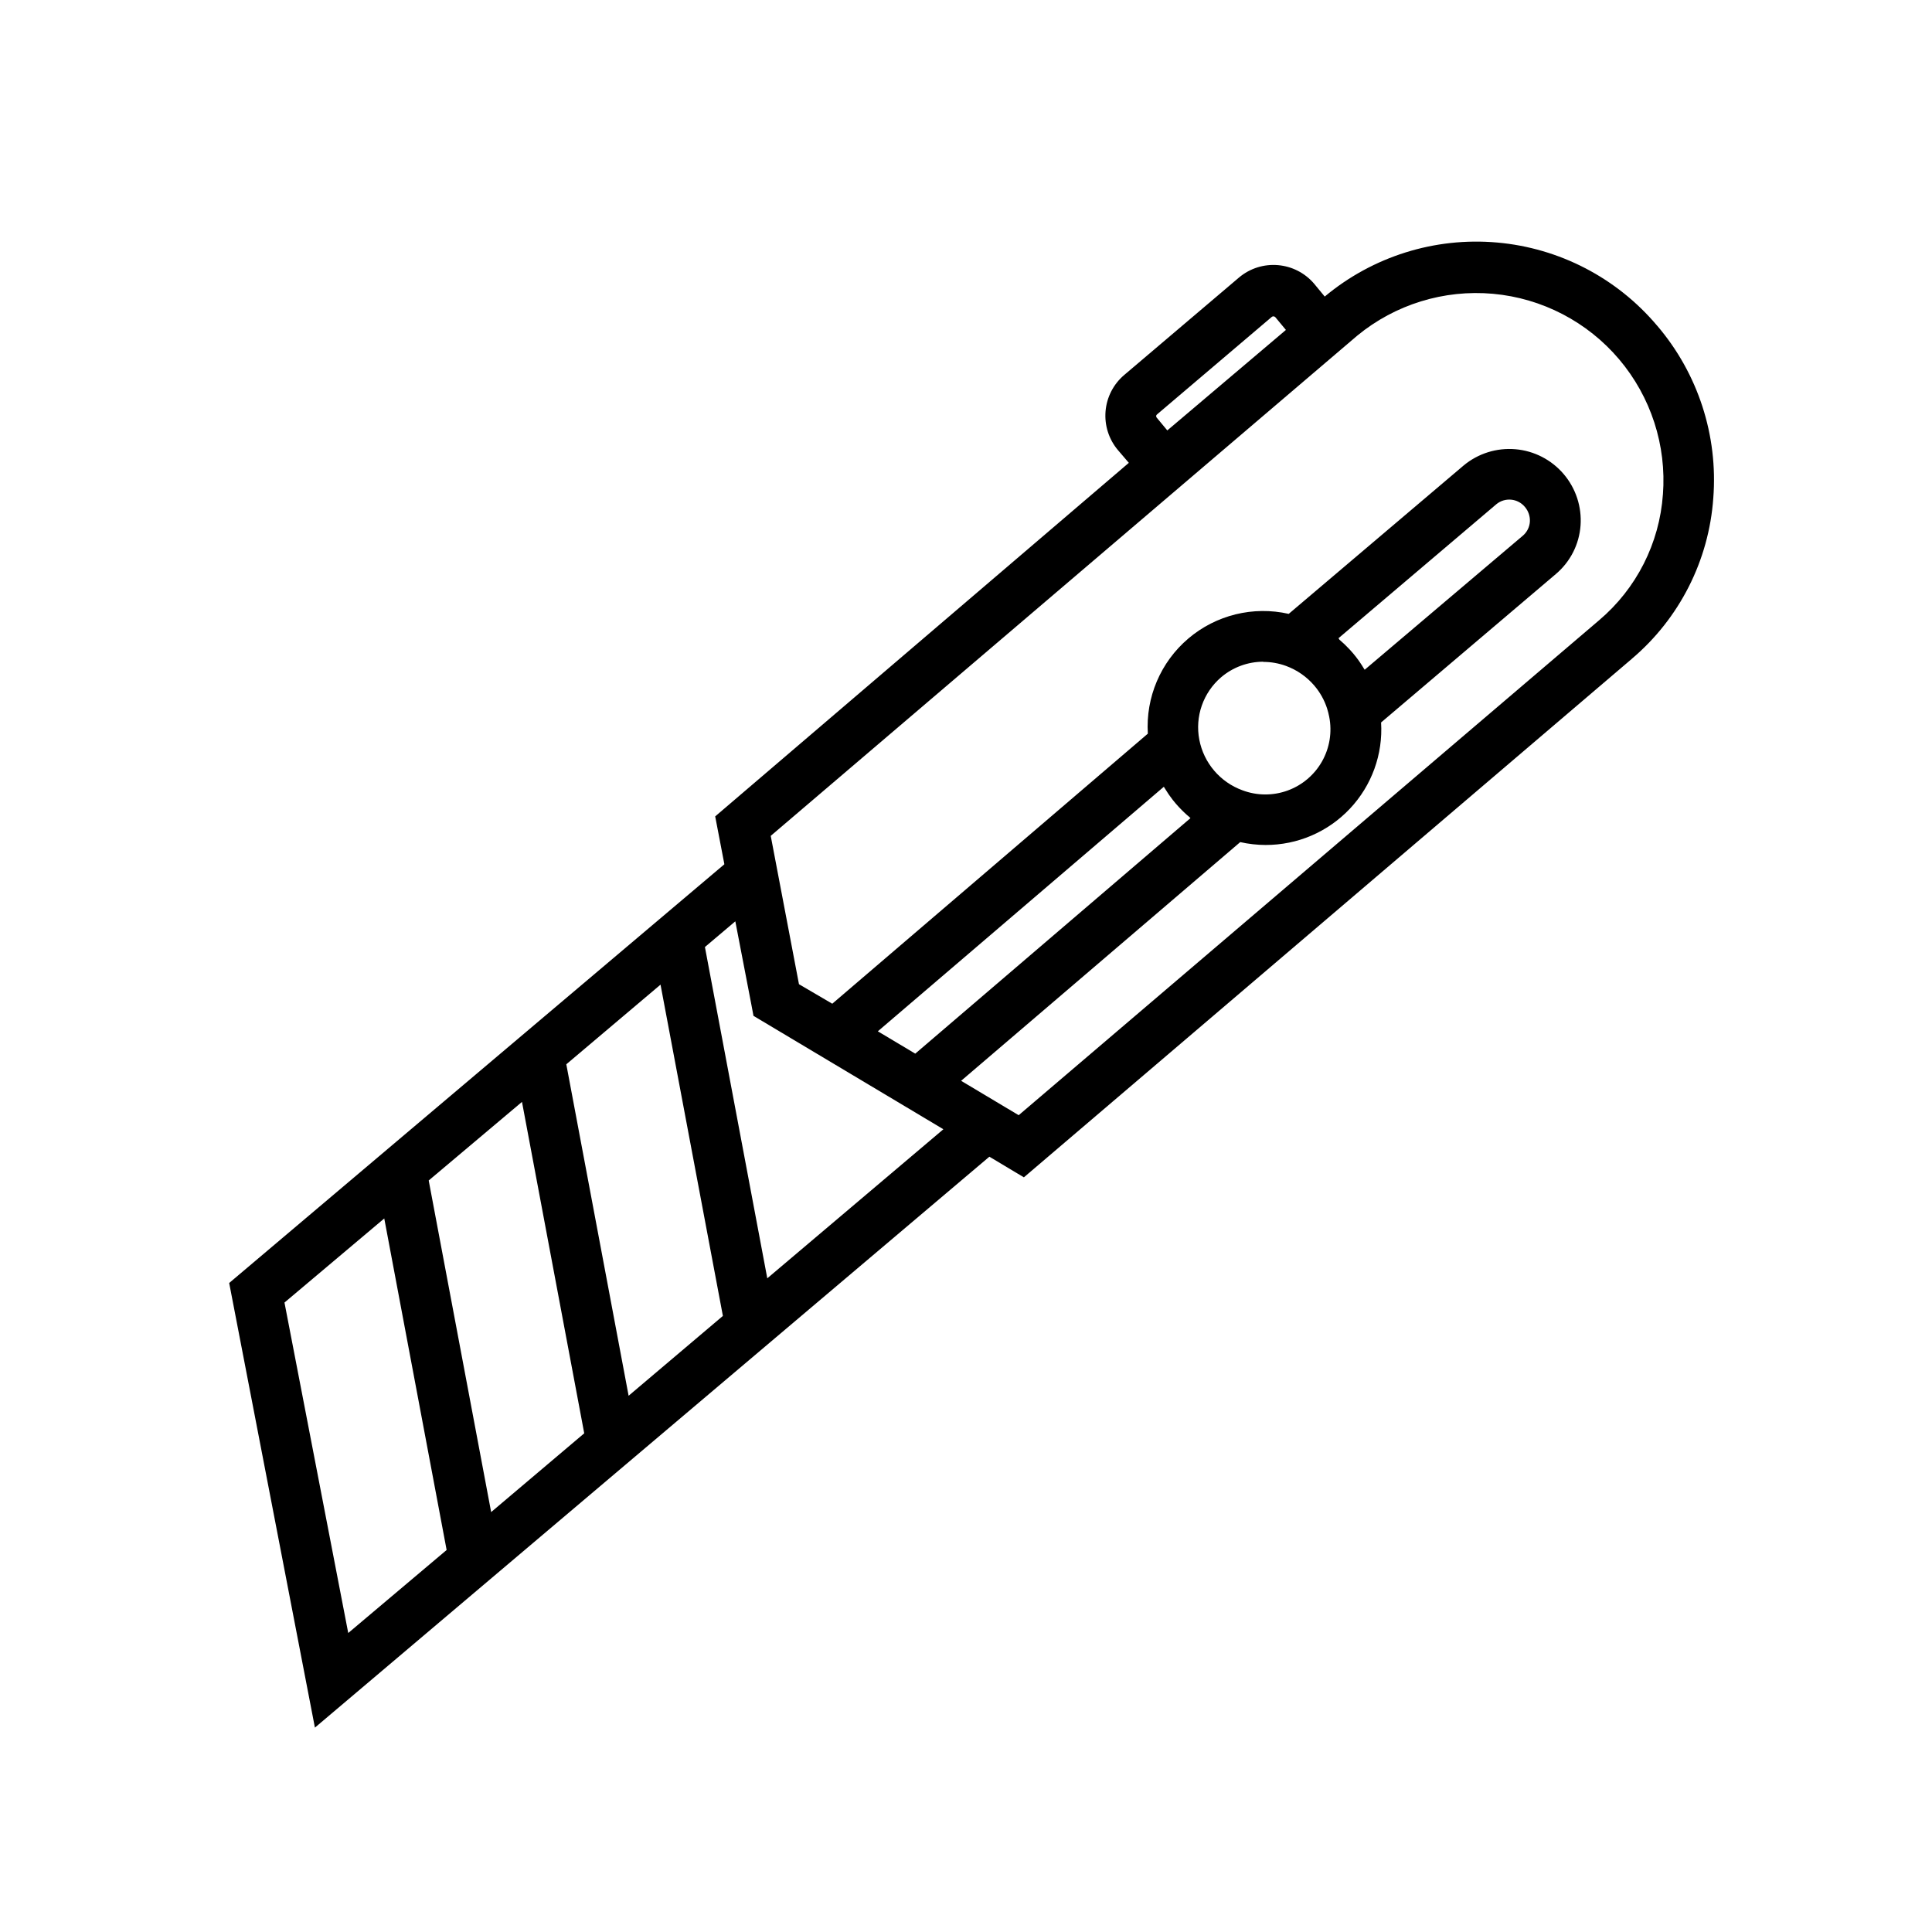 <?xml version="1.0" encoding="UTF-8"?>
<!-- Uploaded to: ICON Repo, www.svgrepo.com, Generator: ICON Repo Mixer Tools -->
<svg fill="#000000" width="800px" height="800px" version="1.1" viewBox="144 144 512 512" xmlns="http://www.w3.org/2000/svg">
 <path d="m583.16 230.31c-10.68-12.672-25.941-20.598-42.453-22.043-16.508-1.449-32.918 3.703-45.641 14.324l-2.769-3.356h0.004c-5.055-5.973-13.992-6.723-19.969-1.676l-30.371 25.789c-2.871 2.422-4.664 5.887-4.977 9.629-0.316 3.742 0.871 7.457 3.297 10.324l2.871 3.356-109.62 93.695 2.434 12.684-131.23 110.97 22.719 117.83 178.74-151.3 9.145 5.469 161.09-137.39-0.004-0.004c12.648-10.703 20.441-26.059 21.613-42.586 1.297-16.605-4.051-33.043-14.867-45.711zm-132.51 23.492 30.371-25.809v0.004c0.129-0.113 0.297-0.172 0.469-0.168 0.195 0.012 0.375 0.102 0.504 0.25l2.785 3.356-31.43 26.629-2.785-3.356c-0.129-0.145-0.188-0.34-0.168-0.535 0.039-0.148 0.129-0.281 0.254-0.371zm28.141 65.609c2.059 0 4.106 0.363 6.039 1.074 2.91 1.07 5.492 2.875 7.5 5.234 1.5 1.766 2.641 3.805 3.356 6.008 0.23 0.734 0.422 1.477 0.57 2.231 0.797 4.039 0.121 8.227-1.898 11.809-2.023 3.586-5.262 6.328-9.129 7.734-3.863 1.406-8.109 1.387-11.961-0.062-5.91-2.148-10.258-7.246-11.441-13.422-0.578-3.016-0.352-6.129 0.66-9.027 1.012-2.898 2.766-5.481 5.094-7.484 3.125-2.672 7.098-4.141 11.211-4.144zm19.883-6.242 41.867-35.539h-0.004c2.289-1.887 5.672-1.574 7.57 0.703 0.945 1.102 1.422 2.531 1.324 3.977-0.105 1.402-0.766 2.707-1.828 3.625l-41.949 35.555-0.25-0.387c-0.32-0.52-0.637-1.039-0.988-1.543l-0.402-0.586c-0.488-0.672-0.988-1.324-1.527-1.945-0.535-0.621-1.09-1.227-1.68-1.797-0.184-0.184-0.371-0.352-0.535-0.535-0.438-0.402-0.871-0.805-1.324-1.191-0.039-0.152-0.156-0.27-0.273-0.387zm-46.246 39.332 0.25 0.402c0.32 0.504 0.637 1.008 0.973 1.512 0.133 0.203 0.27 0.402 0.418 0.586h0.004c0.469 0.676 0.977 1.324 1.512 1.945 0.535 0.637 1.109 1.227 1.68 1.812l0.504 0.488c0.449 0.438 0.918 0.855 1.41 1.258h-0.004c0.098 0.109 0.203 0.211 0.32 0.301l-72.941 62.422-9.918-5.922zm-158.35 73.547 24.969-21.109 16.527 87.793-24.984 21.156zm4.75 97.793-24.668 20.875-16.547-87.879 24.719-20.824zm-79.438-34.652 26.445-22.285 16.527 87.859-26.074 22zm127.95-6.426-16.527-87.793 8.055-6.812 4.277 22.199 0.535 2.852 4.078 2.434 5.957 3.559 34.23 20.438 6.059 3.625zm237.35-207.75c-0.91 12.953-7.016 24.988-16.93 33.375l-153.8 131.15-15.254-9.113 73.965-63.258c2.203 0.496 4.453 0.75 6.711 0.758 8.453 0.023 16.543-3.453 22.344-9.602 5.801-6.152 8.797-14.43 8.277-22.867l46.312-39.332c3.824-3.231 6.184-7.863 6.547-12.855 0.359-4.961-1.254-9.867-4.484-13.652-3.231-3.785-7.82-6.148-12.781-6.57-4.957-0.426-9.883 1.121-13.711 4.301l-46.363 39.332c-9.402-2.133-19.262 0.289-26.605 6.535-7.348 6.246-11.32 15.586-10.73 25.211l-83.629 71.566-8.824-5.168-7.484-39.316 155.43-132.56c10.07-8.281 22.996-12.266 35.984-11.094 12.984 1.176 24.988 7.41 33.414 17.359 8.426 9.949 12.598 22.816 11.613 35.816z"/>
</svg>